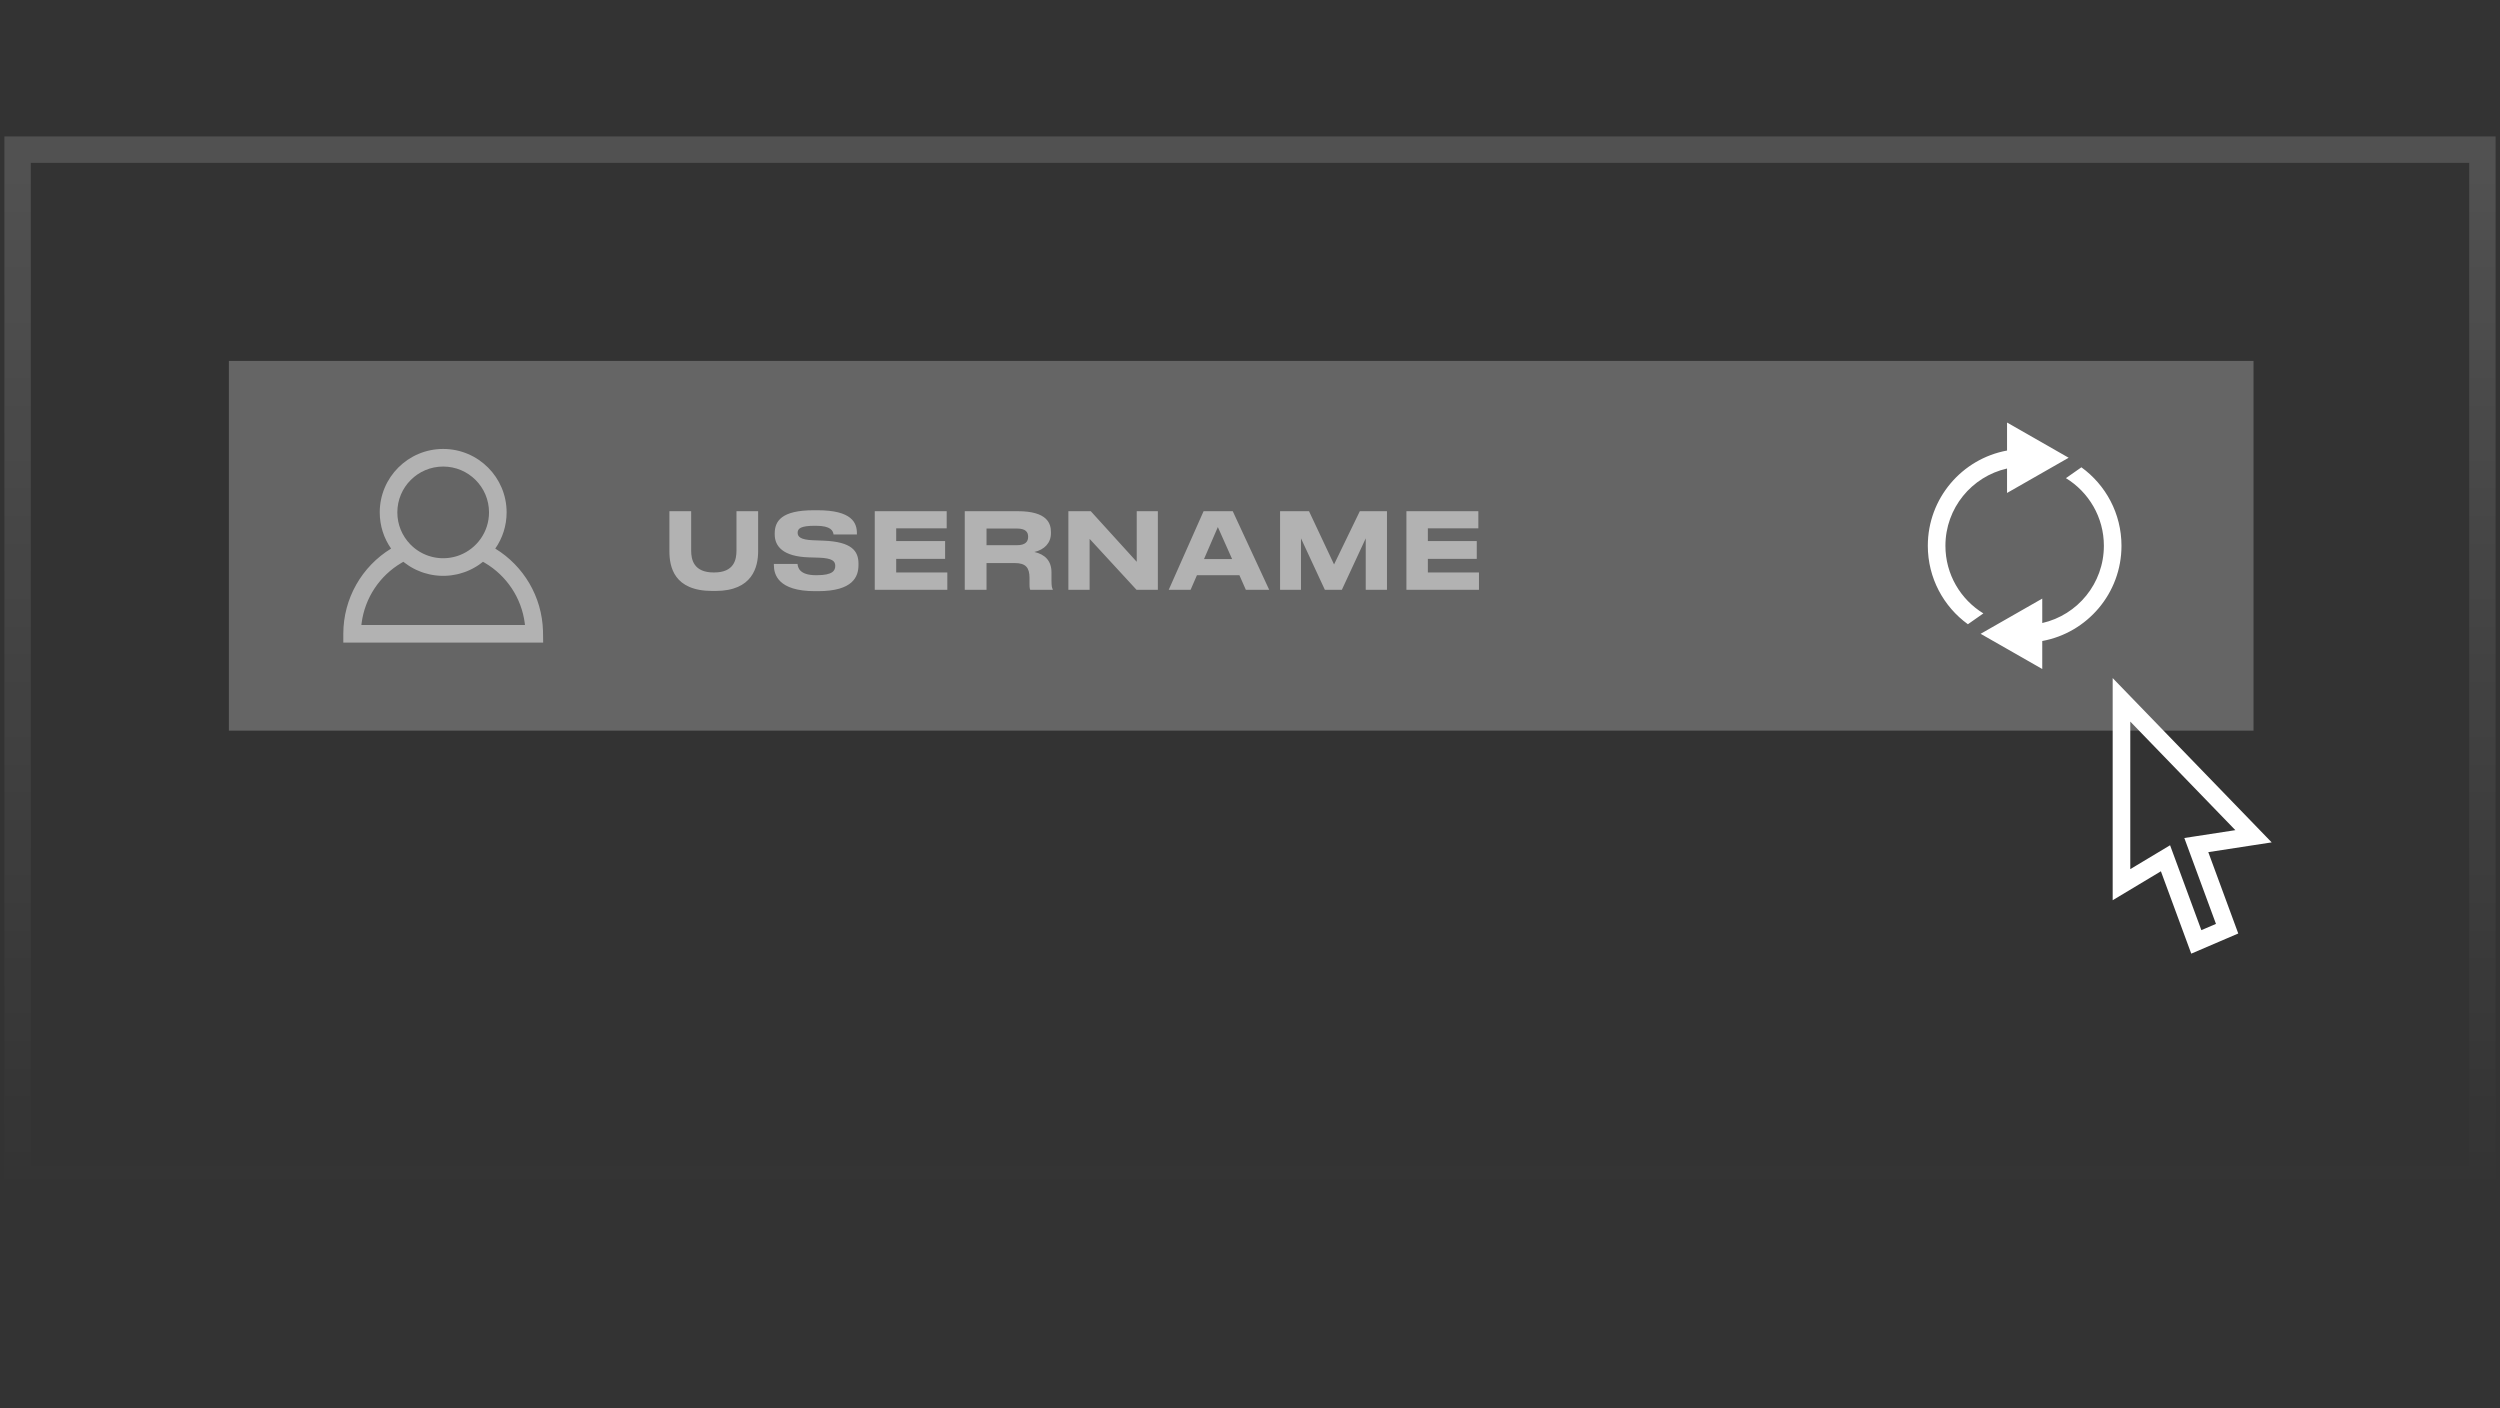 <?xml version="1.0" encoding="UTF-8"?>
<svg width="284px" height="160px" viewBox="0 0 284 160" version="1.1" xmlns="http://www.w3.org/2000/svg" xmlns:xlink="http://www.w3.org/1999/xlink">
    <rect x="0" y="0" width="284" height="160" fill="#333333" stroke="none"/>
    <!-- Generator: Sketch 61.2 (89653) - https://sketch.com -->
    <title>Path 3</title>
    <desc>Created with Sketch.</desc>
    <defs>
        <linearGradient x1="50%" y1="0%" x2="50%" y2="100%" id="linearGradient-1">
            <stop stop-color="#FFFFFF" offset="0%"></stop>
            <stop stop-color="#FFFFFF" stop-opacity="0" offset="100%"></stop>
        </linearGradient>
    </defs>
    <g id="Page-1" stroke="none" stroke-width="1" fill="none" fill-rule="evenodd">
        <g id="Signup-Copy-4" transform="translate(-778, -4270)">
            <g id="Group-15" transform="translate(340, 4270)">
                <g id="Group-14" transform="translate(438, 0)">
                    <path d="M283.5,15.5 L0.5,15.5 L0.5,135.5 L283.5,135.5 L283.5,15.5 Z M280.5,18.5 L280.5,132.5 L3.5,132.5 L3.5,18.5 L280.5,18.5 Z" id="Rectangle" fill="url(#linearGradient-1)" fill-rule="nonzero" opacity="0.15"></path>
                    <rect id="Rectangle" fill="#FFFFFF" opacity="0.248" x="26" y="41" width="230" height="42"></rect>
                    <g id="Group-13" opacity="0.497" transform="translate(39, 51)" fill="#FFFFFF" fill-rule="nonzero">
                        <path d="M11.345,-1.64135372e-12 C15.325,-1.64135372e-12 18.552,3.227 18.552,7.207 C18.552,8.736 18.076,10.154 17.263,11.32 C20.486,13.291 22.57,16.778 22.685,20.675 L22.685,20.675 L22.704,22 L9.23705556e-14,22 L9.23705556e-14,21 C9.23705556e-14,16.984 2.106,13.35 5.427,11.319 C4.614,10.154 4.138,8.736 4.138,7.207 C4.138,3.227 7.365,-1.64135372e-12 11.345,-1.64135372e-12 Z M11.102,14.41 L11.057,14.408 C11.024,14.407 10.992,14.405 10.959,14.404 C10.89,14.4 10.821,14.395 10.752,14.39 C10.728,14.388 10.703,14.386 10.679,14.383 C10.59,14.375 10.501,14.365 10.413,14.354 C10.389,14.351 10.364,14.347 10.339,14.344 C10.259,14.333 10.181,14.321 10.102,14.307 C10.078,14.303 10.053,14.298 10.029,14.294 C9.941,14.278 9.855,14.26 9.77,14.241 C9.766,14.24 9.761,14.239 9.756,14.238 L9.77,14.241 C9.576,14.198 9.384,14.147 9.196,14.088 C9.161,14.077 9.125,14.065 9.089,14.053 C9.032,14.035 8.976,14.016 8.92,13.996 C8.889,13.984 8.857,13.973 8.826,13.961 C8.65,13.896 8.477,13.823 8.308,13.745 C8.289,13.736 8.271,13.727 8.252,13.718 C8.181,13.684 8.111,13.65 8.041,13.614 C8.021,13.603 8.002,13.593 7.982,13.583 C7.899,13.539 7.817,13.493 7.736,13.446 C7.72,13.437 7.704,13.428 7.689,13.419 C7.626,13.382 7.563,13.343 7.501,13.304 C7.478,13.289 7.455,13.275 7.433,13.26 C7.269,13.154 7.109,13.041 6.954,12.922 L6.944,12.914 L6.931,12.904 C6.895,12.876 6.859,12.848 6.823,12.819 L6.609,12.942 C4.134,14.397 2.45,16.92 2.078,19.793 L2.078,19.793 L2.053,19.999 L20.635,19.999 L20.615,19.814 C20.248,16.93 18.558,14.4 16.081,12.942 L16.081,12.942 L15.866,12.82 C15.727,12.931 15.585,13.038 15.438,13.139 C15.414,13.156 15.391,13.172 15.368,13.188 C15.311,13.226 15.252,13.264 15.194,13.301 C15.17,13.316 15.147,13.331 15.123,13.345 C15.117,13.349 15.111,13.352 15.105,13.356 C15.01,13.415 14.913,13.471 14.814,13.525 C14.758,13.556 14.702,13.586 14.645,13.616 C14.626,13.625 14.608,13.635 14.589,13.644 C14.518,13.68 14.446,13.715 14.374,13.748 C14.358,13.756 14.342,13.763 14.325,13.771 C14.242,13.808 14.159,13.844 14.075,13.879 C14.047,13.89 14.019,13.901 13.99,13.913 C13.939,13.933 13.888,13.952 13.837,13.971 C13.799,13.985 13.761,13.999 13.723,14.012 C13.549,14.073 13.373,14.127 13.193,14.174 C13.187,14.176 13.18,14.178 13.173,14.179 C13.086,14.203 12.998,14.224 12.909,14.244 C12.896,14.246 12.884,14.249 12.872,14.251 C12.68,14.293 12.485,14.327 12.288,14.353 C12.278,14.354 12.267,14.355 12.256,14.357 C12.166,14.368 12.077,14.378 11.987,14.386 C11.878,14.395 11.769,14.402 11.659,14.407 L11.939,14.39 C11.876,14.395 11.813,14.399 11.75,14.403 L11.659,14.407 L11.608,14.409 C11.52,14.412 11.433,14.414 11.345,14.414 L11.345,14.414 L11.102,14.41 L11.102,14.41 Z M11.345,2 C8.469,2 6.138,4.331 6.138,7.207 C6.138,8.608 6.691,9.88 7.591,10.816 L7.683,10.908 C7.744,10.968 7.806,11.026 7.869,11.083 L8.043,11.233 C8.063,11.25 8.084,11.267 8.105,11.283 C8.149,11.318 8.194,11.352 8.239,11.386 L8.105,11.283 C8.174,11.338 8.244,11.391 8.316,11.443 L8.239,11.386 C8.299,11.431 8.359,11.474 8.421,11.516 L8.316,11.443 C8.375,11.485 8.435,11.526 8.496,11.566 L8.421,11.516 C8.486,11.56 8.552,11.603 8.618,11.644 L8.496,11.566 C8.566,11.612 8.637,11.656 8.71,11.699 L8.618,11.644 C8.681,11.683 8.745,11.72 8.81,11.756 L8.71,11.699 C8.79,11.746 8.871,11.791 8.954,11.834 C9.005,11.86 9.056,11.886 9.108,11.91 L8.954,11.834 C9.025,11.87 9.096,11.905 9.169,11.939 L9.108,11.91 C9.179,11.944 9.251,11.976 9.324,12.007 L9.169,11.939 C9.244,11.973 9.32,12.006 9.397,12.037 L9.324,12.007 C9.389,12.035 9.454,12.061 9.52,12.085 L9.397,12.037 C9.481,12.071 9.565,12.102 9.65,12.132 L9.52,12.085 C9.577,12.106 9.633,12.126 9.69,12.146 L9.65,12.132 C9.719,12.155 9.788,12.178 9.858,12.199 L9.69,12.146 C9.815,12.187 9.941,12.224 10.069,12.256 L9.858,12.199 C9.941,12.223 10.026,12.246 10.11,12.267 L10.069,12.256 C10.144,12.275 10.22,12.293 10.296,12.308 L10.11,12.267 C10.2,12.288 10.291,12.308 10.382,12.325 L10.296,12.308 C10.374,12.324 10.452,12.338 10.53,12.35 L10.382,12.325 C10.462,12.34 10.543,12.353 10.625,12.364 L10.53,12.35 C10.61,12.363 10.691,12.374 10.773,12.383 L10.625,12.364 C10.705,12.375 10.785,12.385 10.866,12.392 L10.773,12.383 C10.858,12.392 10.944,12.399 11.031,12.404 L10.866,12.392 C10.943,12.399 11.02,12.404 11.098,12.408 L11.345,12.414 C11.447,12.414 11.548,12.411 11.648,12.405 L11.608,12.407 C11.691,12.403 11.775,12.397 11.858,12.389 L11.648,12.405 C11.739,12.4 11.829,12.392 11.918,12.383 L11.858,12.389 C11.941,12.381 12.025,12.371 12.108,12.358 L11.918,12.383 C12.005,12.373 12.092,12.361 12.178,12.348 L12.108,12.358 C12.194,12.346 12.279,12.331 12.364,12.314 L12.178,12.348 C12.299,12.328 12.419,12.304 12.538,12.276 C12.57,12.269 12.602,12.262 12.633,12.254 L12.538,12.276 C12.622,12.257 12.705,12.235 12.787,12.212 L12.633,12.254 C12.708,12.235 12.782,12.214 12.856,12.192 L12.787,12.212 C12.863,12.19 12.939,12.166 13.014,12.14 L12.856,12.192 C12.926,12.171 12.995,12.148 13.063,12.125 L13.014,12.14 C13.084,12.117 13.153,12.092 13.221,12.066 L13.063,12.125 C13.154,12.093 13.244,12.059 13.332,12.022 L13.221,12.066 C15.169,11.313 16.552,9.421 16.552,7.207 C16.552,4.331 14.221,2 11.345,2 Z" id="Combined-Shape"></path>
                    </g>
                    <path d="M81.276,67.132 C85.5,67.132 86.124,64.396 86.124,62.608 L86.124,58.072 L83.664,58.072 L83.664,62.548 C83.664,63.568 83.4,65.032 81.132,65.032 L81.072,65.032 C78.804,65.032 78.516,63.568 78.516,62.548 L78.516,58.072 L76.044,58.072 L76.044,62.608 C76.044,64.384 76.548,67.132 80.928,67.132 L81.276,67.132 Z M92.928,67.156 C96.924,67.156 97.524,65.488 97.524,64.18 L97.524,64.036 C97.524,62.584 96.756,61.552 93.576,61.42 L92.34,61.372 C90.936,61.312 90.612,60.976 90.612,60.52 C90.612,60.028 90.984,59.728 92.568,59.728 L92.688,59.728 C94.416,59.728 94.632,60.316 94.692,60.712 L97.344,60.712 L97.344,60.58 C97.344,59.404 96.804,57.964 92.856,57.964 L92.448,57.964 C88.752,57.964 88.008,59.212 88.008,60.604 L88.008,60.712 C88.008,62.056 88.944,63.22 91.872,63.316 L93.06,63.352 C94.536,63.412 94.884,63.736 94.884,64.276 C94.884,64.792 94.644,65.344 92.784,65.344 L92.7,65.344 C90.804,65.344 90.636,64.456 90.6,64.06 L87.912,64.06 L87.912,64.192 C87.912,65.26 88.392,67.156 92.58,67.156 L92.928,67.156 Z M107.616,67 L107.616,65.032 L101.808,65.032 L101.808,63.484 L107.364,63.484 L107.364,61.468 L101.808,61.468 L101.808,60.016 L107.544,60.016 L107.544,58.072 L99.372,58.072 L99.372,67 L107.616,67 Z M112.068,67 L112.068,63.964 L115.284,63.964 C116.532,63.964 116.952,64.492 116.952,65.644 L116.952,66.376 C116.952,66.772 117,66.94 117.036,67 L119.592,67 L119.592,66.94 C119.508,66.796 119.448,66.616 119.448,65.944 L119.448,65.02 C119.448,63.712 118.716,62.98 117.504,62.704 C118.62,62.452 119.388,61.696 119.388,60.58 L119.388,60.46 C119.388,59.488 119.004,58.072 115.608,58.072 L109.596,58.072 L109.596,67 L112.068,67 Z M115.512,61.936 L112.068,61.936 L112.068,60.04 L115.512,60.04 C116.52,60.04 116.796,60.448 116.796,60.964 L116.796,60.988 C116.796,61.504 116.52,61.936 115.512,61.936 Z M123.78,67 L123.78,61.216 L129.108,67 L131.532,67 L131.532,58.072 L129.132,58.072 L129.132,63.82 L123.912,58.072 L121.368,58.072 L121.368,67 L123.78,67 Z M135.252,67 L135.972,65.344 L140.796,65.344 L141.528,67 L144.18,67 L140.04,58.072 L136.728,58.072 L132.768,67 L135.252,67 Z M139.968,63.508 L136.776,63.508 L138.348,59.872 L139.968,63.508 Z M147.792,67 L147.792,61.156 L150.504,67 L152.436,67 L155.148,61.156 L155.148,67 L157.56,67 L157.56,58.072 L154.476,58.072 L151.548,64.12 L148.704,58.072 L145.416,58.072 L145.416,67 L147.792,67 Z M168.012,67 L168.012,65.032 L162.204,65.032 L162.204,63.484 L167.76,63.484 L167.76,61.468 L162.204,61.468 L162.204,60.016 L167.94,60.016 L167.94,58.072 L159.768,58.072 L159.768,67 L168.012,67 Z" id="USERNAME" fill-opacity="0.502" fill="#FFFFFF" fill-rule="nonzero"></path>
                    <path d="M232,76 L225,72 L232,68 L232.001,70.777 C236.008,69.867 239,66.283 239,62 C239,58.748 237.275,55.899 234.69,54.317 L236.447,53.086 C239.206,55.085 241,58.333 241,62 C241,67.392 237.12,71.878 232,72.819 L232,76 Z M228,48 L235,52 L228,56 L228,53.223 C223.992,54.132 221,57.717 221,62 C221,65.253 222.725,68.102 225.311,69.683 L223.553,70.914 C220.794,68.915 219,65.667 219,62 C219,56.608 222.88,52.122 228.001,51.181 L228,48 Z" id="Combined-Shape" fill="#FFFFFF" fill-rule="nonzero"></path>
                    <polygon id="Path-3" stroke="#FFFFFF" stroke-width="2" points="241 100.5 241 79.5 256 95 249.5 96 253 105.5 249.5 107 246 97.5"></polygon>
                </g>
            </g>
        </g>
    </g>
</svg>